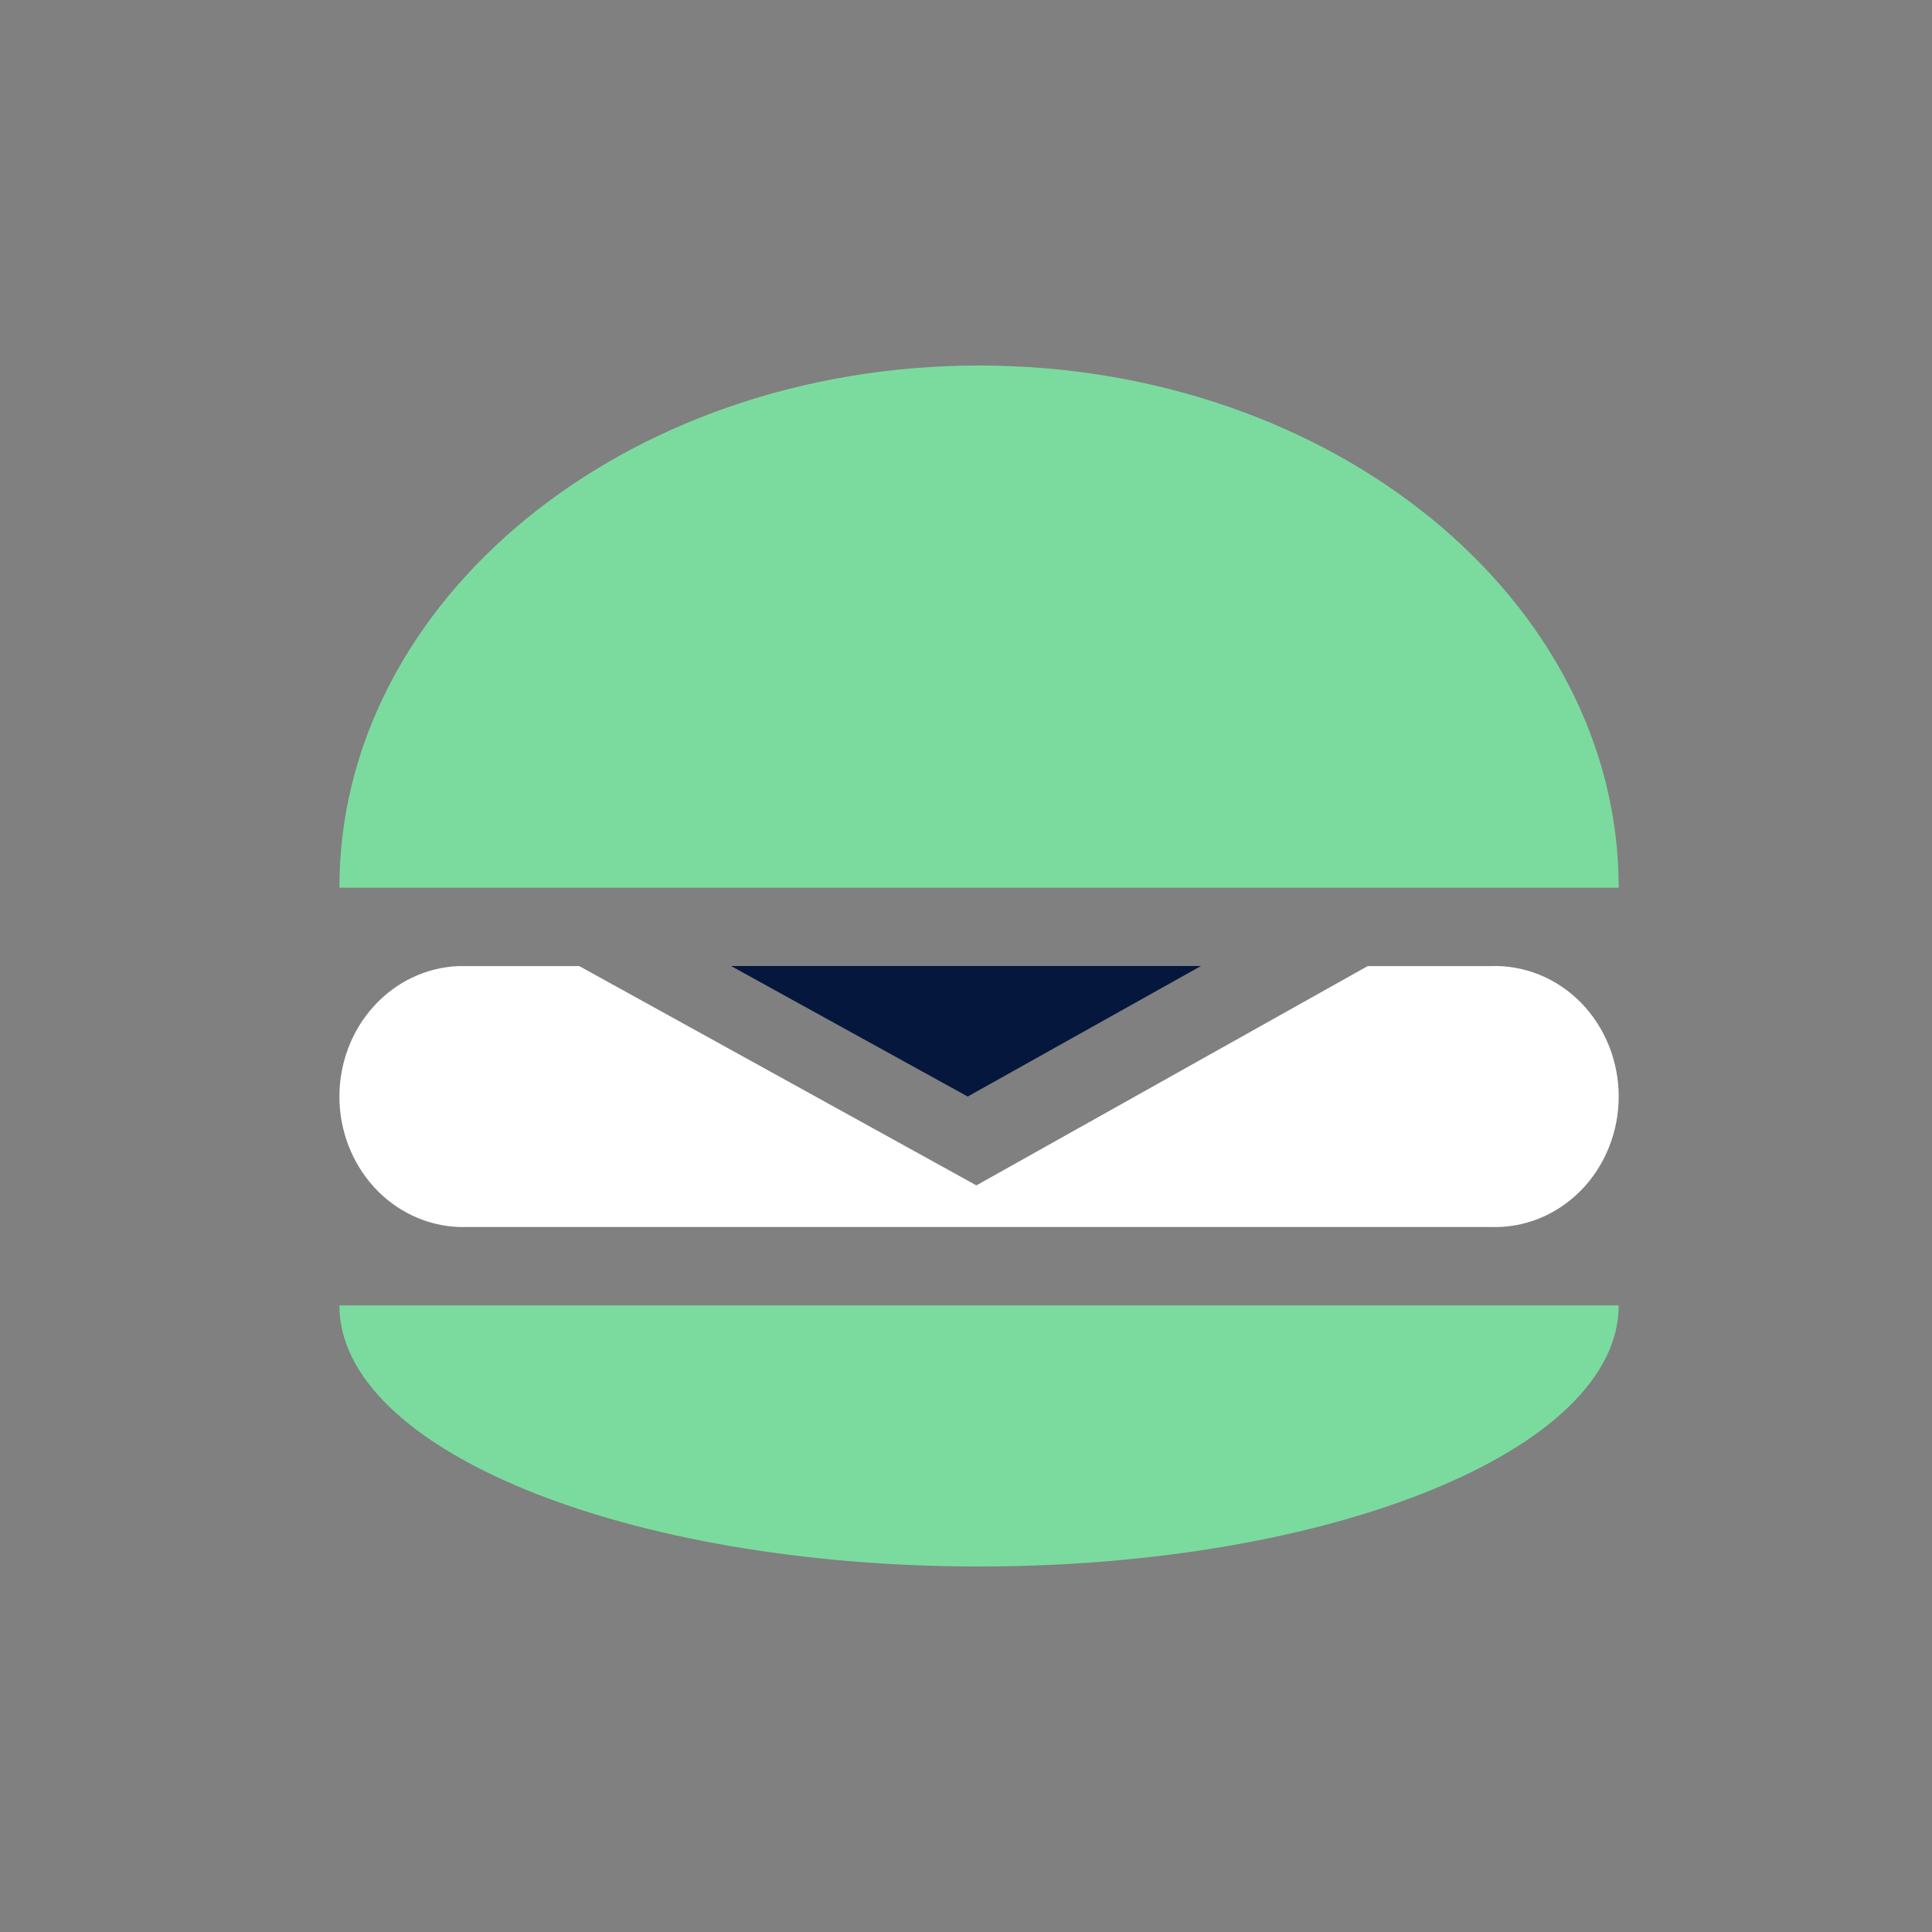 <svg width="74" height="74" viewBox="0 0 74 74" fill="none" xmlns="http://www.w3.org/2000/svg">
<rect x="0" y="0" width="74" height="74" fill="#808080" stroke="none"/>
<path d="M62 50C62 55.522 51.028 60 37.5 60C23.972 60 13 55.529 13 50" fill="#7BDB9F"/>
<path d="M13 34C13 22.953 23.965 14 37.5 14C51.035 14 62 22.967 62 34" fill="#7BDB9F"/>
<path d="M28 37H46L37.065 42L28 37Z" fill="#05173C"/>
<path d="M57.075 37.004H52.385L37.398 45.403L22.189 37.004H17.556C16.332 37.054 15.173 37.602 14.324 38.534C13.475 39.465 13 40.708 13 42C13 43.292 13.475 44.535 14.324 45.466C15.173 46.398 16.332 46.946 17.556 46.996H57.075C57.713 47.022 58.349 46.913 58.945 46.673C59.542 46.434 60.086 46.07 60.546 45.604C61.006 45.137 61.371 44.577 61.621 43.958C61.871 43.339 62 42.673 62 42C62 41.327 61.871 40.661 61.621 40.042C61.371 39.423 61.006 38.863 60.546 38.396C60.086 37.93 59.542 37.566 58.945 37.327C58.349 37.087 57.713 36.978 57.075 37.004Z" fill="white"/>
</svg>
